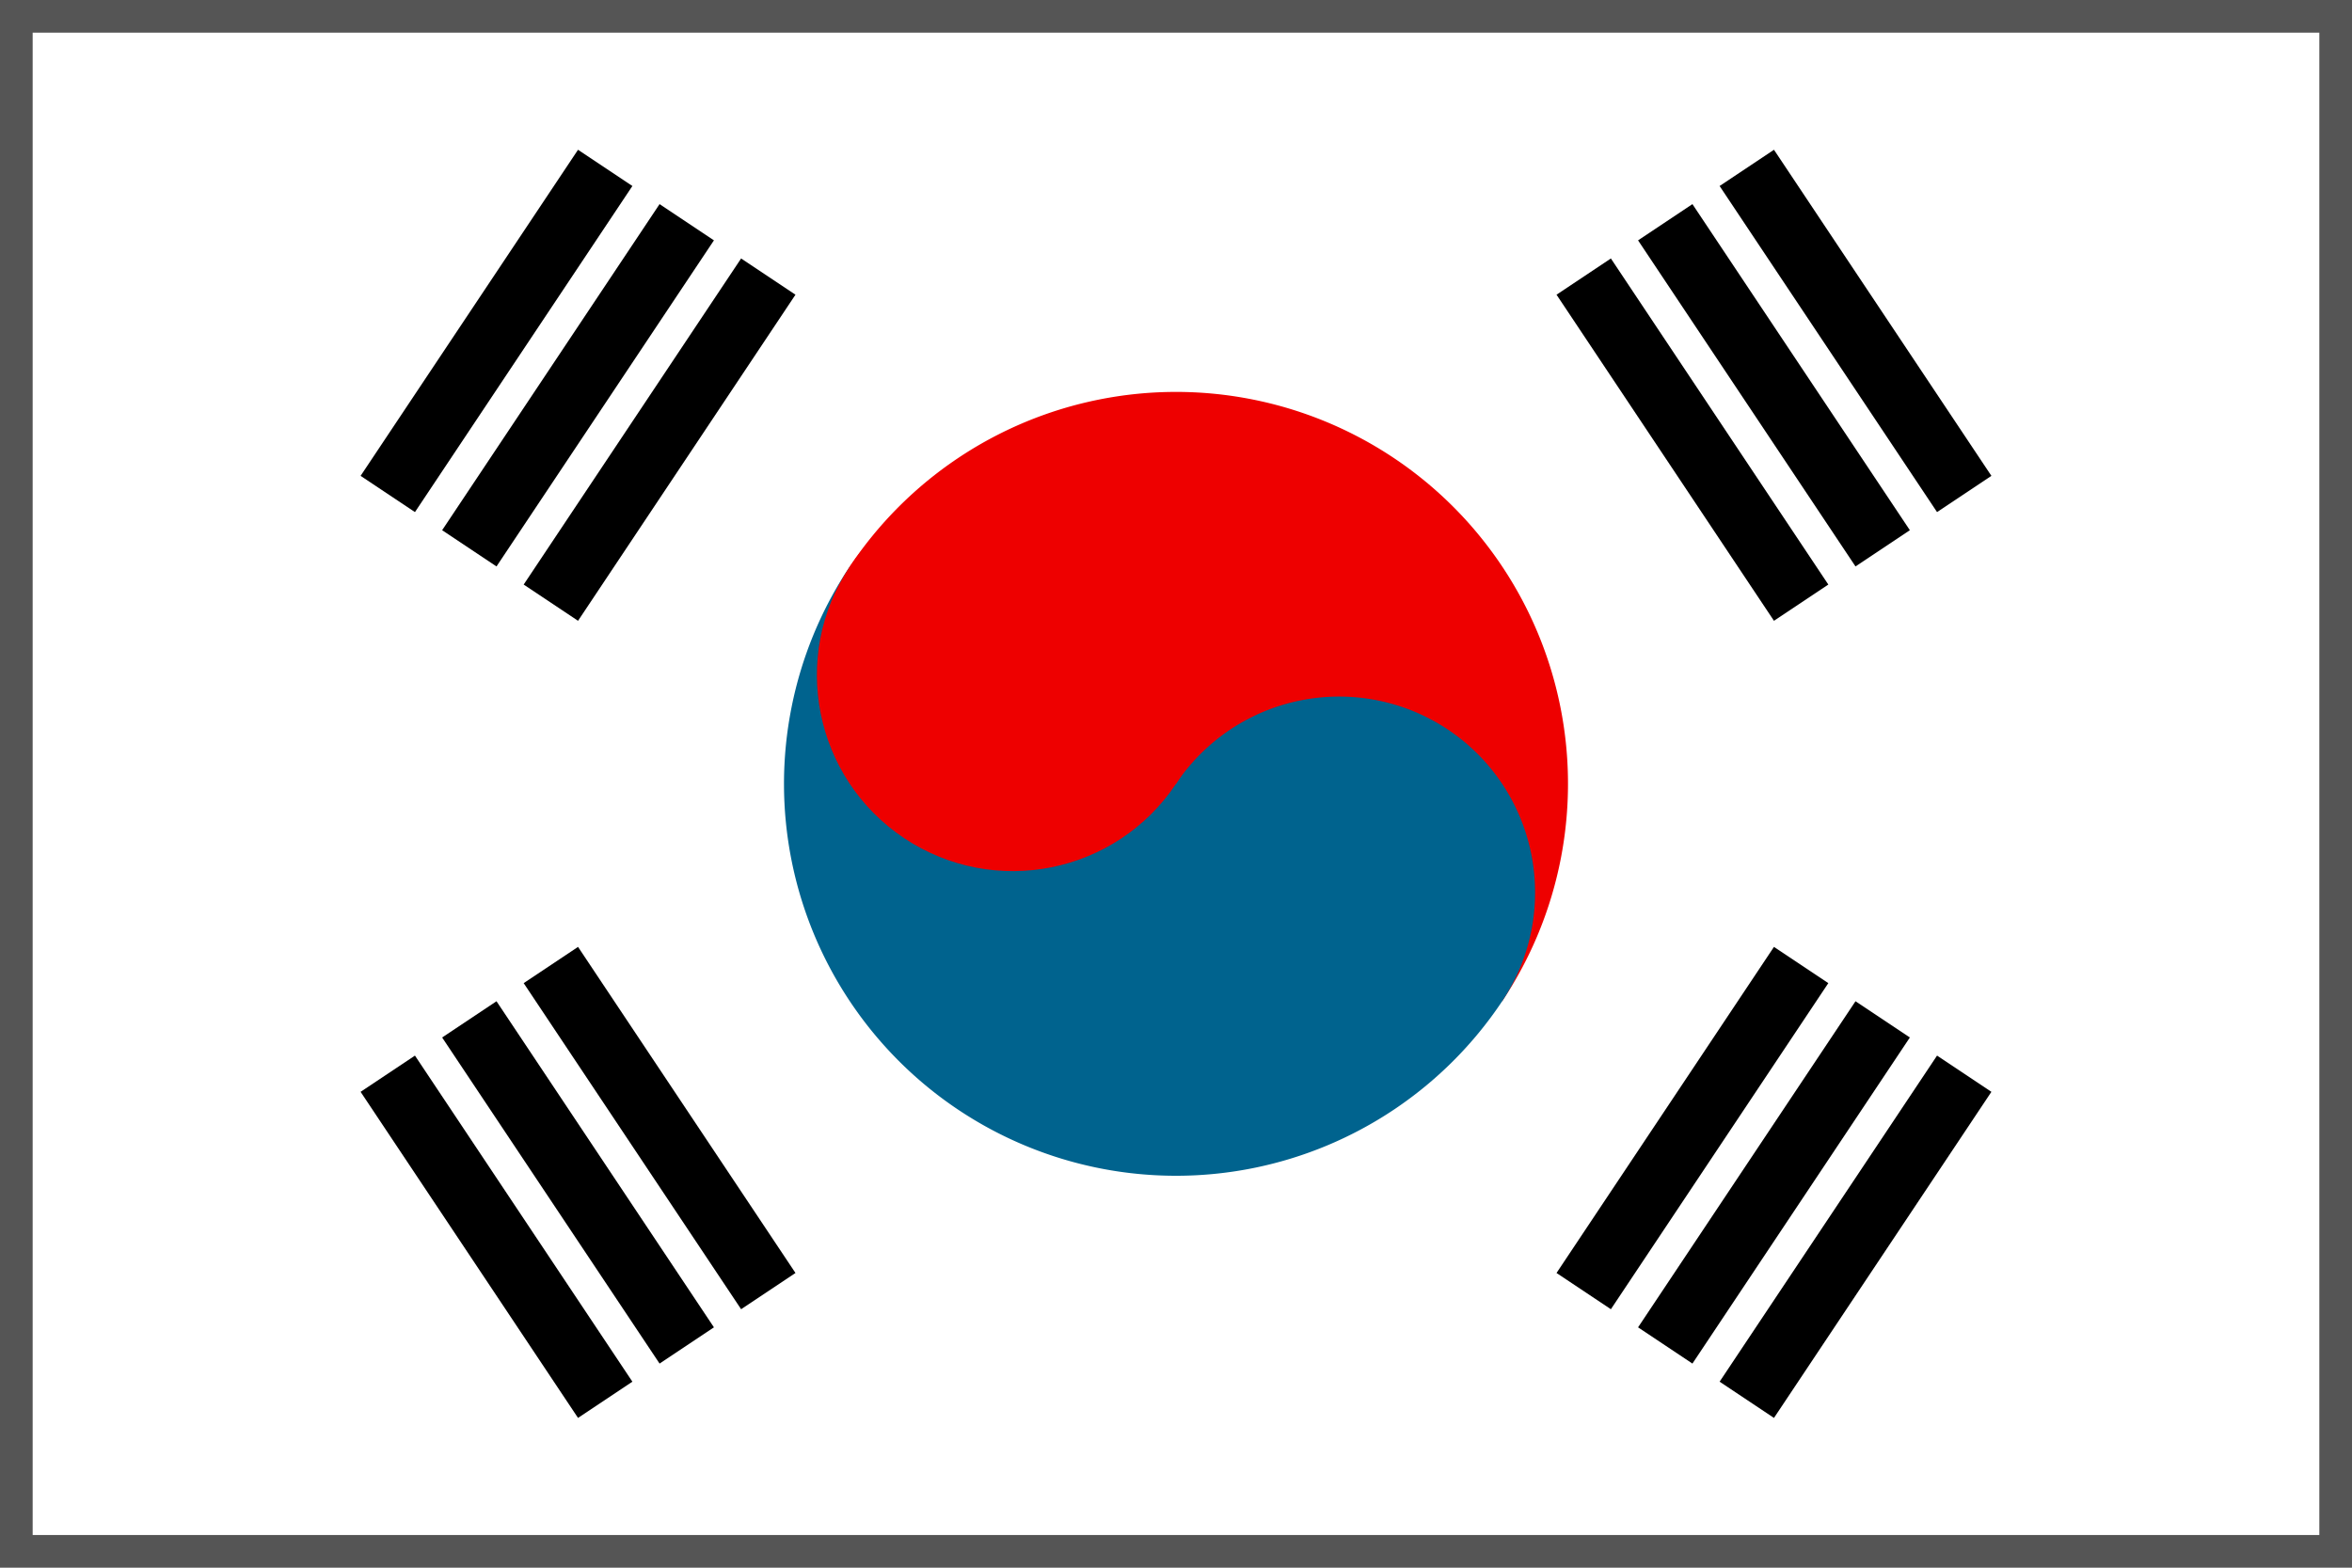 





<svg xmlns="http://www.w3.org/2000/svg" xmlns:xlink="http://www.w3.org/1999/xlink" width="900" height="600" viewBox="-36 -24 72 48">
<path d="M-36-24h72v48h-72z" fill="" stroke="#555555" stroke-width="2"/>
<g transform="rotate(-56.31)"><!--arctan(-3/2)-->
<g id="b2"><path id="b" d="M-6-26H6v2H-6zm0 3H6v2H-6zm0 3H6v2H-6z"/>
<use xlink:href="#b" y="44"/></g>
<path stroke="" d="M0,17v10"/>
<path fill="#EE0000" d="M0-12A12 12 0 0 1 0 12z"/>
<path fill="#00638E" d="M0-12A12 12 0 0 0 0 12 6 6 0 0 0 0 0z"/>
<circle cy="-6" fill="#EE0000" r="6"/></g>
<g transform="rotate(-123.69)"><use xlink:href="#b2"/>
<path stroke="" d="M0-23.5v3M0,17v3.5M0,23.5v3"/></g></svg>



